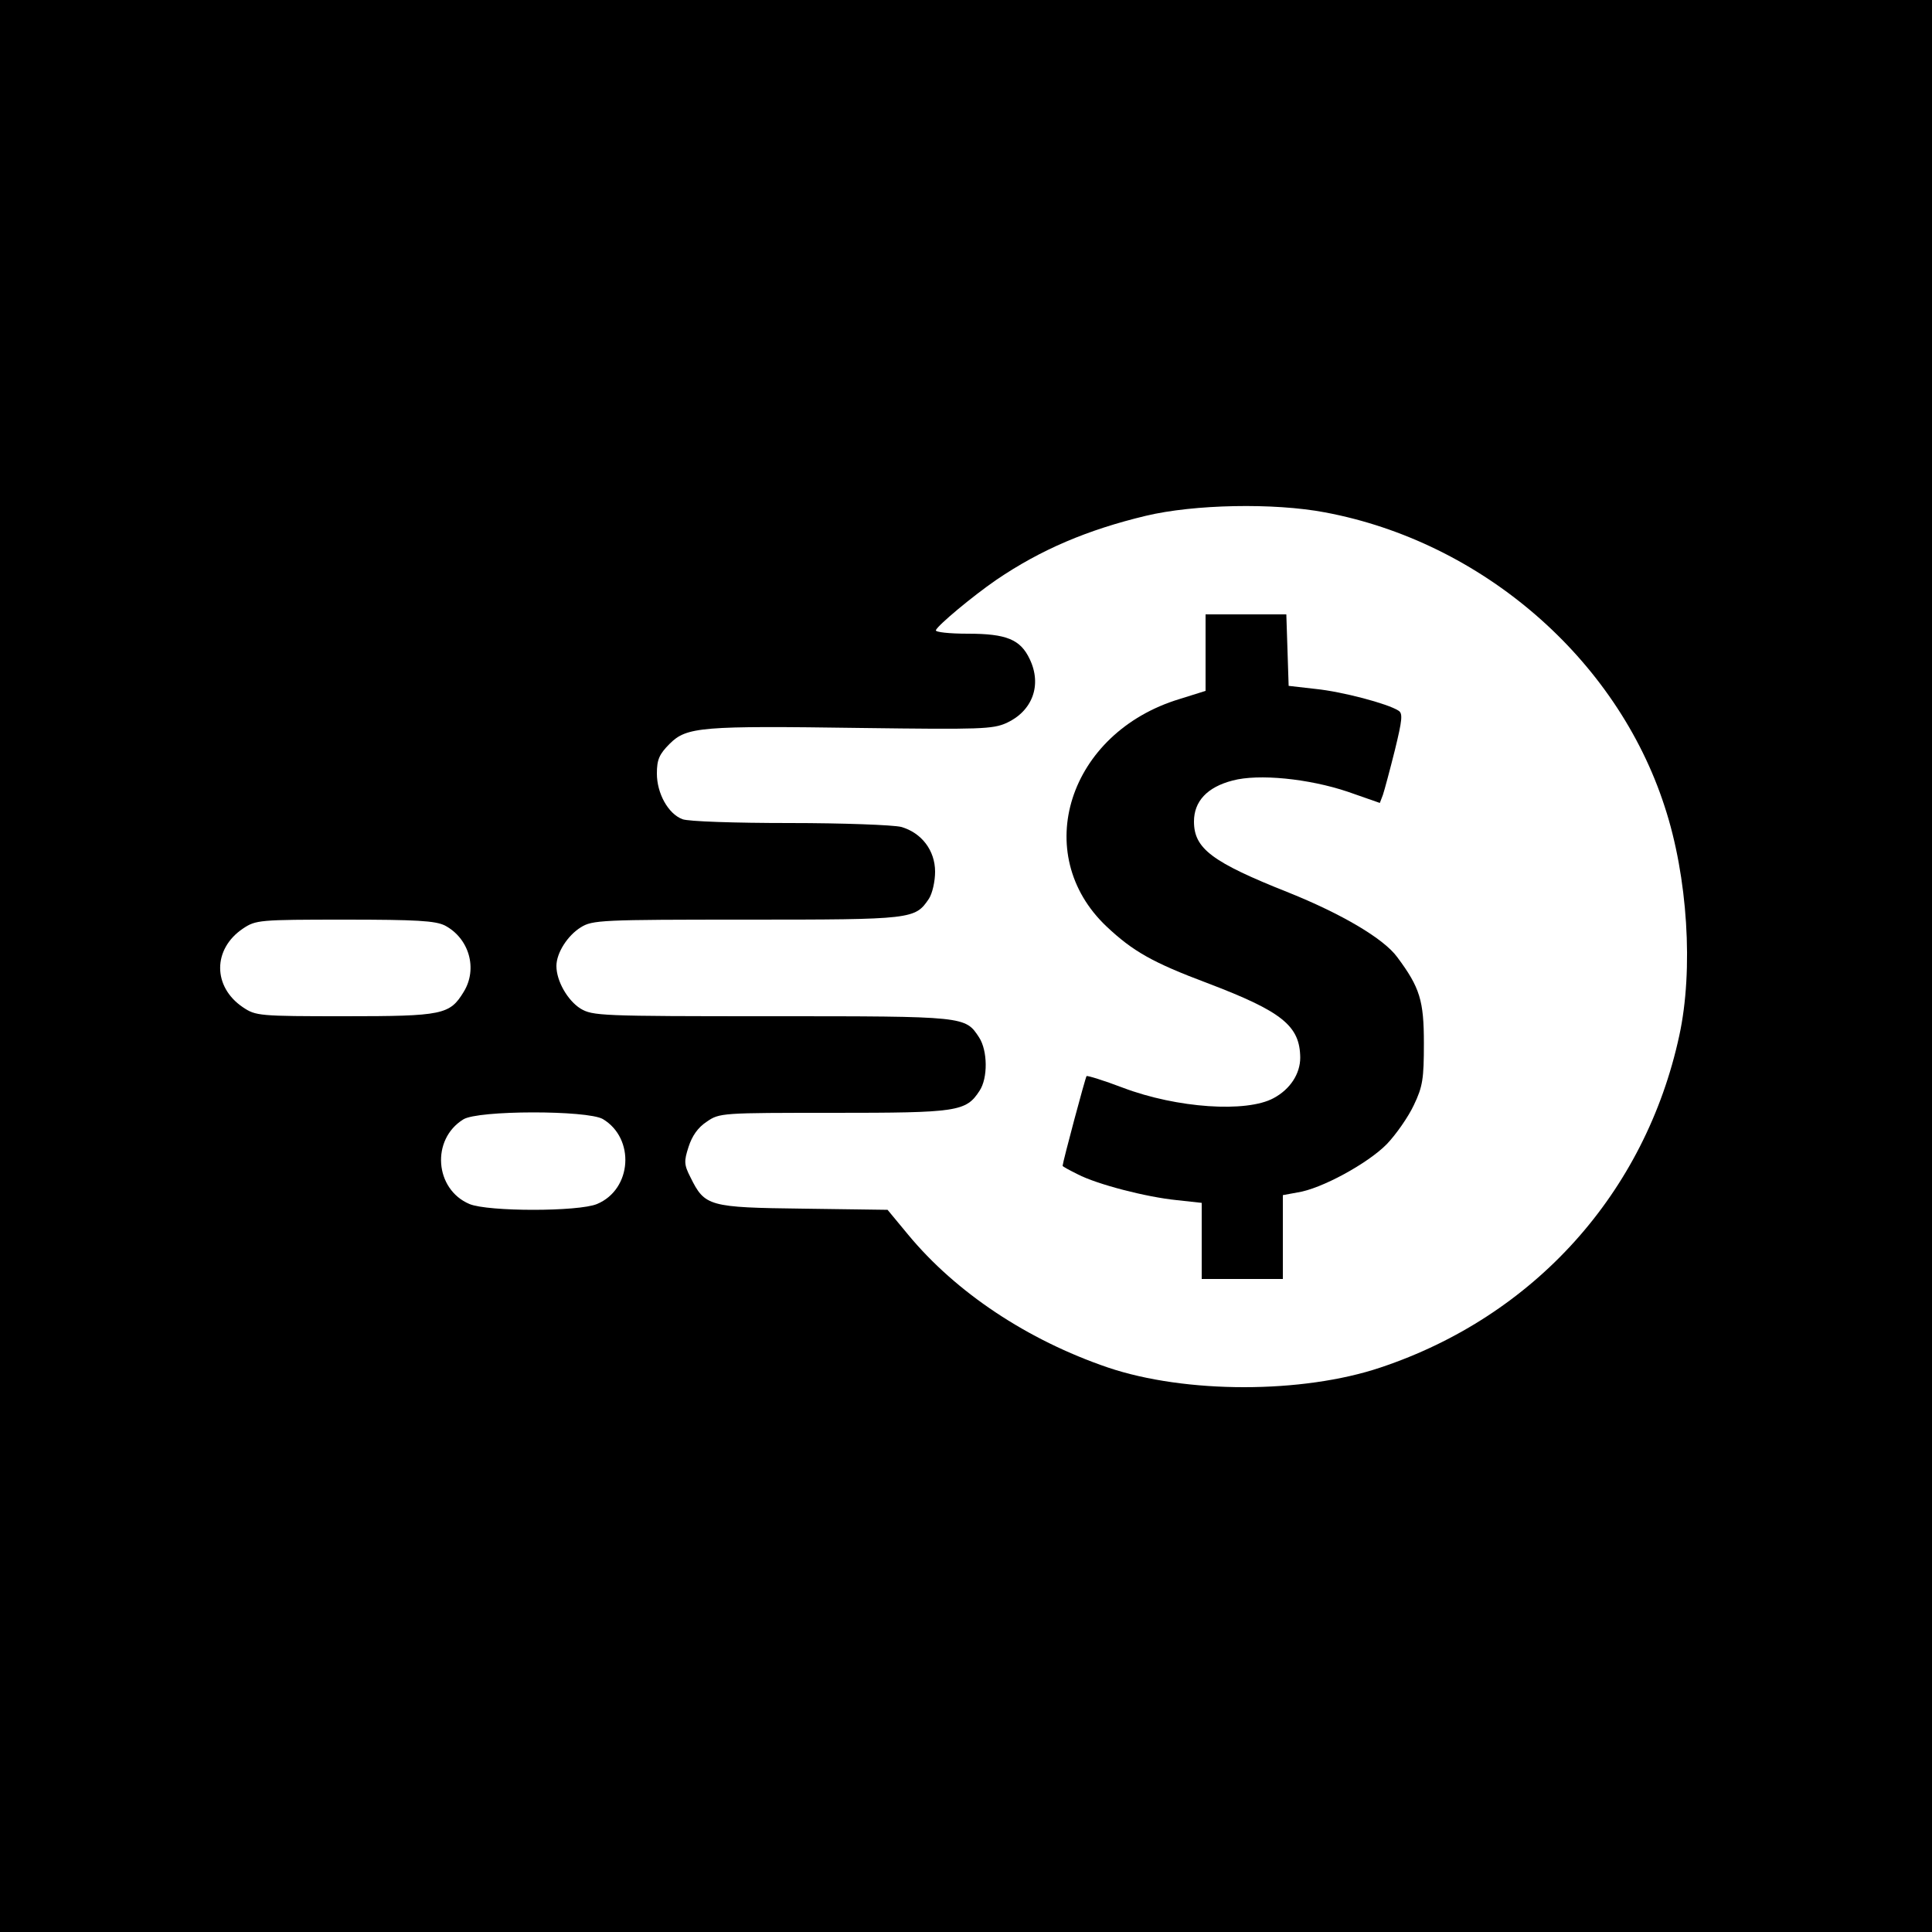 <?xml version="1.0" standalone="no"?>
<!DOCTYPE svg PUBLIC "-//W3C//DTD SVG 20010904//EN"
 "http://www.w3.org/TR/2001/REC-SVG-20010904/DTD/svg10.dtd">
<svg version="1.0" xmlns="http://www.w3.org/2000/svg"
 width="500pt" height="500pt" viewBox="0 0 500 500"
 preserveAspectRatio="xMidYMid meet">
<g transform="translate(0,500) scale(0.1,-0.1)"
fill="#000000" stroke="none">
<path d="M0 2500 l0 -2500 2500 0 2500 0 0 2500 0 2500 -2500 0 -2500 0 0
-2500z m3429 1174 c406 -76 755 -378 879 -761 60 -182 75 -423 38 -593 -88
-407 -375 -726 -773 -859 -202 -68 -505 -68 -706 0 -208 71 -393 194 -517 344
l-53 64 -218 3 c-245 3 -255 6 -292 81 -17 33 -17 42 -5 79 9 28 24 50 47 65
33 23 39 23 328 23 321 0 343 3 378 57 22 33 21 104 -1 138 -36 55 -34 55
-536 55 -447 0 -464 1 -496 20 -33 21 -62 71 -62 110 0 34 29 79 63 100 30 19
53 20 430 20 430 0 435 1 471 54 9 14 16 45 16 70 0 55 -35 101 -88 116 -21 5
-148 10 -289 10 -139 0 -263 4 -277 10 -37 14 -66 67 -66 118 0 36 6 50 33 77
44 44 81 47 497 41 309 -4 339 -3 375 13 67 31 92 98 60 165 -24 51 -60 66
-160 66 -48 0 -85 4 -83 9 5 13 95 88 156 130 116 79 237 130 387 166 125 30
332 34 464 9z m-2278 -1069 c63 -33 86 -112 49 -172 -36 -59 -54 -63 -308 -63
-222 0 -230 1 -263 23 -79 53 -79 151 0 204 33 22 41 23 263 23 187 0 234 -3
259 -15z m409 -501 c84 -50 76 -182 -15 -220 -48 -20 -282 -20 -330 0 -90 38
-100 167 -16 219 38 24 320 24 361 1z"/>
<path d="M3120 3311 l0 -99 -67 -21 c-288 -87 -388 -401 -189 -589 68 -64 119
-93 260 -146 195 -74 240 -111 241 -193 0 -42 -26 -82 -69 -105 -70 -38 -250
-26 -390 27 -50 19 -92 32 -94 30 -3 -3 -61 -220 -62 -232 0 -2 17 -11 39 -22
50 -26 177 -59 257 -67 l64 -7 0 -98 0 -99 105 0 105 0 0 109 0 108 38 7 c61
9 182 75 231 125 24 25 56 71 70 101 23 48 26 68 26 160 0 110 -10 144 -69
223 -35 48 -144 112 -281 167 -199 79 -245 114 -245 184 0 52 34 89 100 106
67 18 197 5 298 -29 l83 -29 8 21 c4 12 18 64 31 116 19 78 21 95 9 102 -28
18 -145 49 -214 56 l-70 8 -3 93 -3 92 -104 0 -105 0 0 -99z"/>
</g>
</svg>
